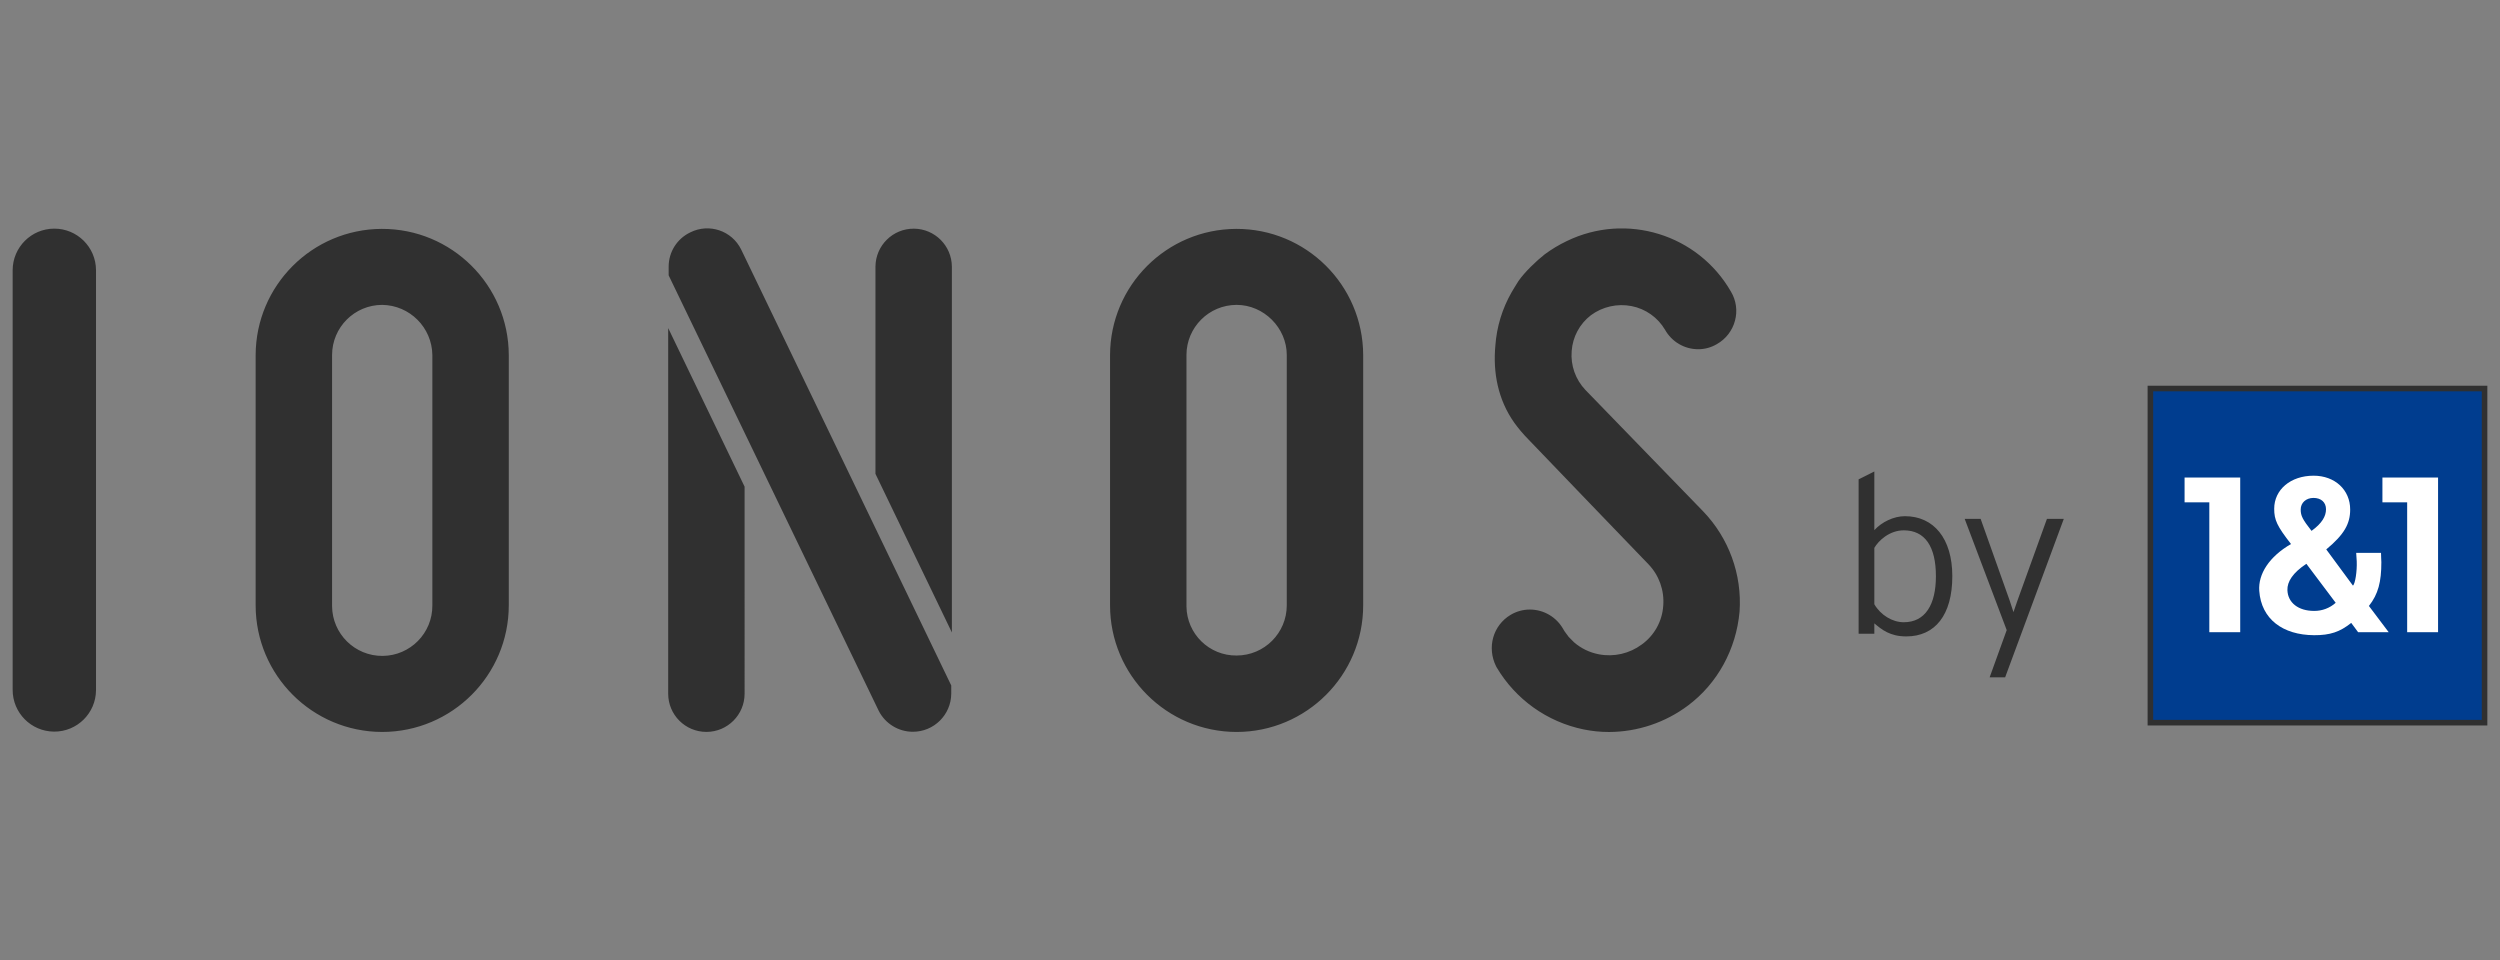 <?xml version="1.0" encoding="UTF-8"?> <!-- Generator: Adobe Illustrator 23.0.2, SVG Export Plug-In . SVG Version: 6.00 Build 0) --> <svg xmlns="http://www.w3.org/2000/svg" xmlns:xlink="http://www.w3.org/1999/xlink" version="1.1" id="Layer_1" x="0px" y="0px" viewBox="0 0 164 63" xml:space="preserve"><rect x="0" y="0" width="164" height="63" fill="#808080" stroke="none"/> <g> <rect id="bg" x="140.883" y="25.304" fill="#303030" width="22.287" height="22.287"></rect> <path id="by" fill="#303030" d="M122.957,40.893v0.678h-1.032V31.444l1.032-0.516v3.848c0.486-0.531,1.268-0.914,2.005-0.914 c1.887,0,3.11,1.459,3.11,3.936c0,2.55-1.135,3.951-3.022,3.951C123.989,41.748,123.443,41.305,122.957,40.893z M126.996,37.797 c0-1.931-0.708-3.007-2.108-3.007c-0.929,0-1.651,0.663-1.931,1.15v3.7c0.413,0.708,1.179,1.179,1.931,1.179 C126.303,40.819,126.996,39.654,126.996,37.797L126.996,37.797z M131.64,41.335l-2.757-7.297h1.047l1.902,5.351 c0.088,0.251,0.162,0.501,0.251,0.767l0.265-0.767l1.931-5.351h1.106l-3.847,10.393h-1.017L131.64,41.335z"></path> <path id="ionos" fill="#303030" d="M105.554,48.019c-0.561,0-1.12-0.056-1.67-0.169c-2.392-0.492-4.465-1.972-5.706-4.075 l-0.031-0.057c-0.618-1.235-0.211-2.687,0.944-3.381c0.384-0.23,0.823-0.351,1.27-0.351c0.907,0.002,1.743,0.493,2.187,1.284 c0.025,0.045,0.055,0.094,0.085,0.141l0.266,0.362l0.357,0.361c0.464,0.402,1.027,0.674,1.63,0.788 c0.986,0.189,2.005-0.044,2.811-0.642c0.827-0.594,1.345-1.527,1.411-2.543c0.082-1.008-0.274-2.002-0.977-2.729 c0,0-7.551-7.843-7.89-8.206c-0.331-0.337-0.635-0.698-0.911-1.081c-1.065-1.51-1.399-3.29-1.234-5.053 c0.087-1.229,0.451-2.423,1.063-3.492c0,0,0.346-0.585,0.448-0.734c0.4-0.583,1.187-1.338,1.727-1.759 c0.454-0.336,0.939-0.627,1.449-0.87c3.906-1.895,8.613-0.443,10.771,3.324c0.341,0.571,0.435,1.256,0.261,1.898 c-0.173,0.654-0.604,1.21-1.193,1.541c-0.371,0.219-0.794,0.334-1.224,0.333c-0.902-0.002-1.732-0.49-2.172-1.278 c-0.477-0.808-1.277-1.374-2.198-1.553c-0.933-0.181-1.899,0.036-2.665,0.6c-0.738,0.567-1.197,1.423-1.261,2.351 c-0.077,0.939,0.25,1.866,0.9,2.549l7.72,7.961c1.691,1.756,2.561,4.145,2.394,6.577c-0.22,2.475-1.45,4.718-3.377,6.162 C109.243,47.401,107.425,48.012,105.554,48.019 M81.122,48.017c4.584-0.006,8.298-3.72,8.303-8.304V23.289 c-0.016-4.586-3.746-8.29-8.332-8.274c-4.563,0.016-8.258,3.711-8.274,8.274v16.423C72.824,44.296,76.538,48.011,81.122,48.017 M81.122,20c1.783,0,3.29,1.506,3.29,3.289v16.423c-0.002,1.816-1.474,3.288-3.29,3.29c-1.797,0.02-3.27-1.422-3.29-3.219 c0-0.024,0-0.047,0-0.071V23.289C77.834,21.473,79.306,20.002,81.122,20 M43.833,21.522v23.985c0,1.384,1.122,2.506,2.506,2.506 c1.384,0,2.506-1.122,2.506-2.506V31.925L43.833,21.522z M57.43,31.085V17.492c0.009-1.384,1.138-2.5,2.522-2.491 c1.372,0.009,2.482,1.119,2.491,2.491v23.997L57.43,31.085z M62.402,44.967v0.536c-0.008,1.389-1.141,2.509-2.53,2.501 c-0.937-0.005-1.794-0.531-2.223-1.365L43.864,18.064v-0.572c-0.002-0.965,0.556-1.843,1.429-2.253 c1.227-0.608,2.715-0.107,3.323,1.12c0.008,0.016,0.016,0.032,0.023,0.048L62.402,44.967z M25.073,48.016 c4.583-0.006,8.297-3.72,8.303-8.304V23.289c-0.016-4.586-3.746-8.29-8.332-8.274c-4.563,0.016-8.258,3.711-8.274,8.274v16.423 C16.775,44.296,20.49,48.01,25.073,48.016 M25.073,20c1.806,0.026,3.264,1.483,3.29,3.289v16.423 c0.014,1.817-1.447,3.301-3.264,3.315c-1.817,0.014-3.301-1.447-3.315-3.264c0-0.017,0-0.034,0-0.051V23.289 C21.786,21.474,23.257,20.002,25.073,20 M0.83,45.244c-0.009,1.51,1.208,2.741,2.718,2.75s2.741-1.208,2.75-2.718 c0-0.011,0-0.022,0-0.033V17.716c-0.009-1.51-1.24-2.727-2.75-2.718c-1.497,0.009-2.709,1.22-2.718,2.718V45.244z"></path> <rect x="142.92" y="30.928" fill="#FFFFFF" width="17.46" height="11.222"></rect> <path id="fill" fill="#003D8F" d="M150.054,38.709c-0.017-0.547,0.344-1.128,1.244-1.724l1.923,2.558 c-0.389,0.349-0.895,0.539-1.418,0.533C150.778,40.076,150.08,39.543,150.054,38.709z M152.586,33.407 c0-0.453-0.318-0.744-0.823-0.744c-0.49,0-0.837,0.322-0.837,0.759c0,0.423,0.126,0.653,0.71,1.403 C152.33,34.326,152.586,33.86,152.586,33.407L152.586,33.407z M141.249,25.67h21.555v21.555h-21.555V25.67z M156.287,32.952h1.623 v8.522l2.027-0.001V31.326h-3.65L156.287,32.952z M148.207,38.76c0.133,1.855,1.545,2.897,3.597,2.909 c1.048,0.006,1.697-0.215,2.436-0.807l0.452,0.609h2.005l-1.296-1.72c0.616-0.782,0.816-1.591,0.816-2.873 c0-0.077-0.022-0.394-0.022-0.612h-1.629c0.016,0.25,0.033,0.478,0.036,0.556c0.026,0.657-0.1,1.465-0.246,1.597l-1.753-2.378 c1.184-0.985,1.569-1.681,1.569-2.619c0-1.282-0.995-2.217-2.399-2.217c-1.515,0-2.585,0.919-2.585,2.17 c0,0.735,0.188,1.14,1.103,2.313C148.868,36.509,148.127,37.65,148.207,38.76L148.207,38.76z M143.308,32.952h1.623v8.522 l2.027-0.001V31.326h-3.65V32.952z"></path> </g> </svg> 
